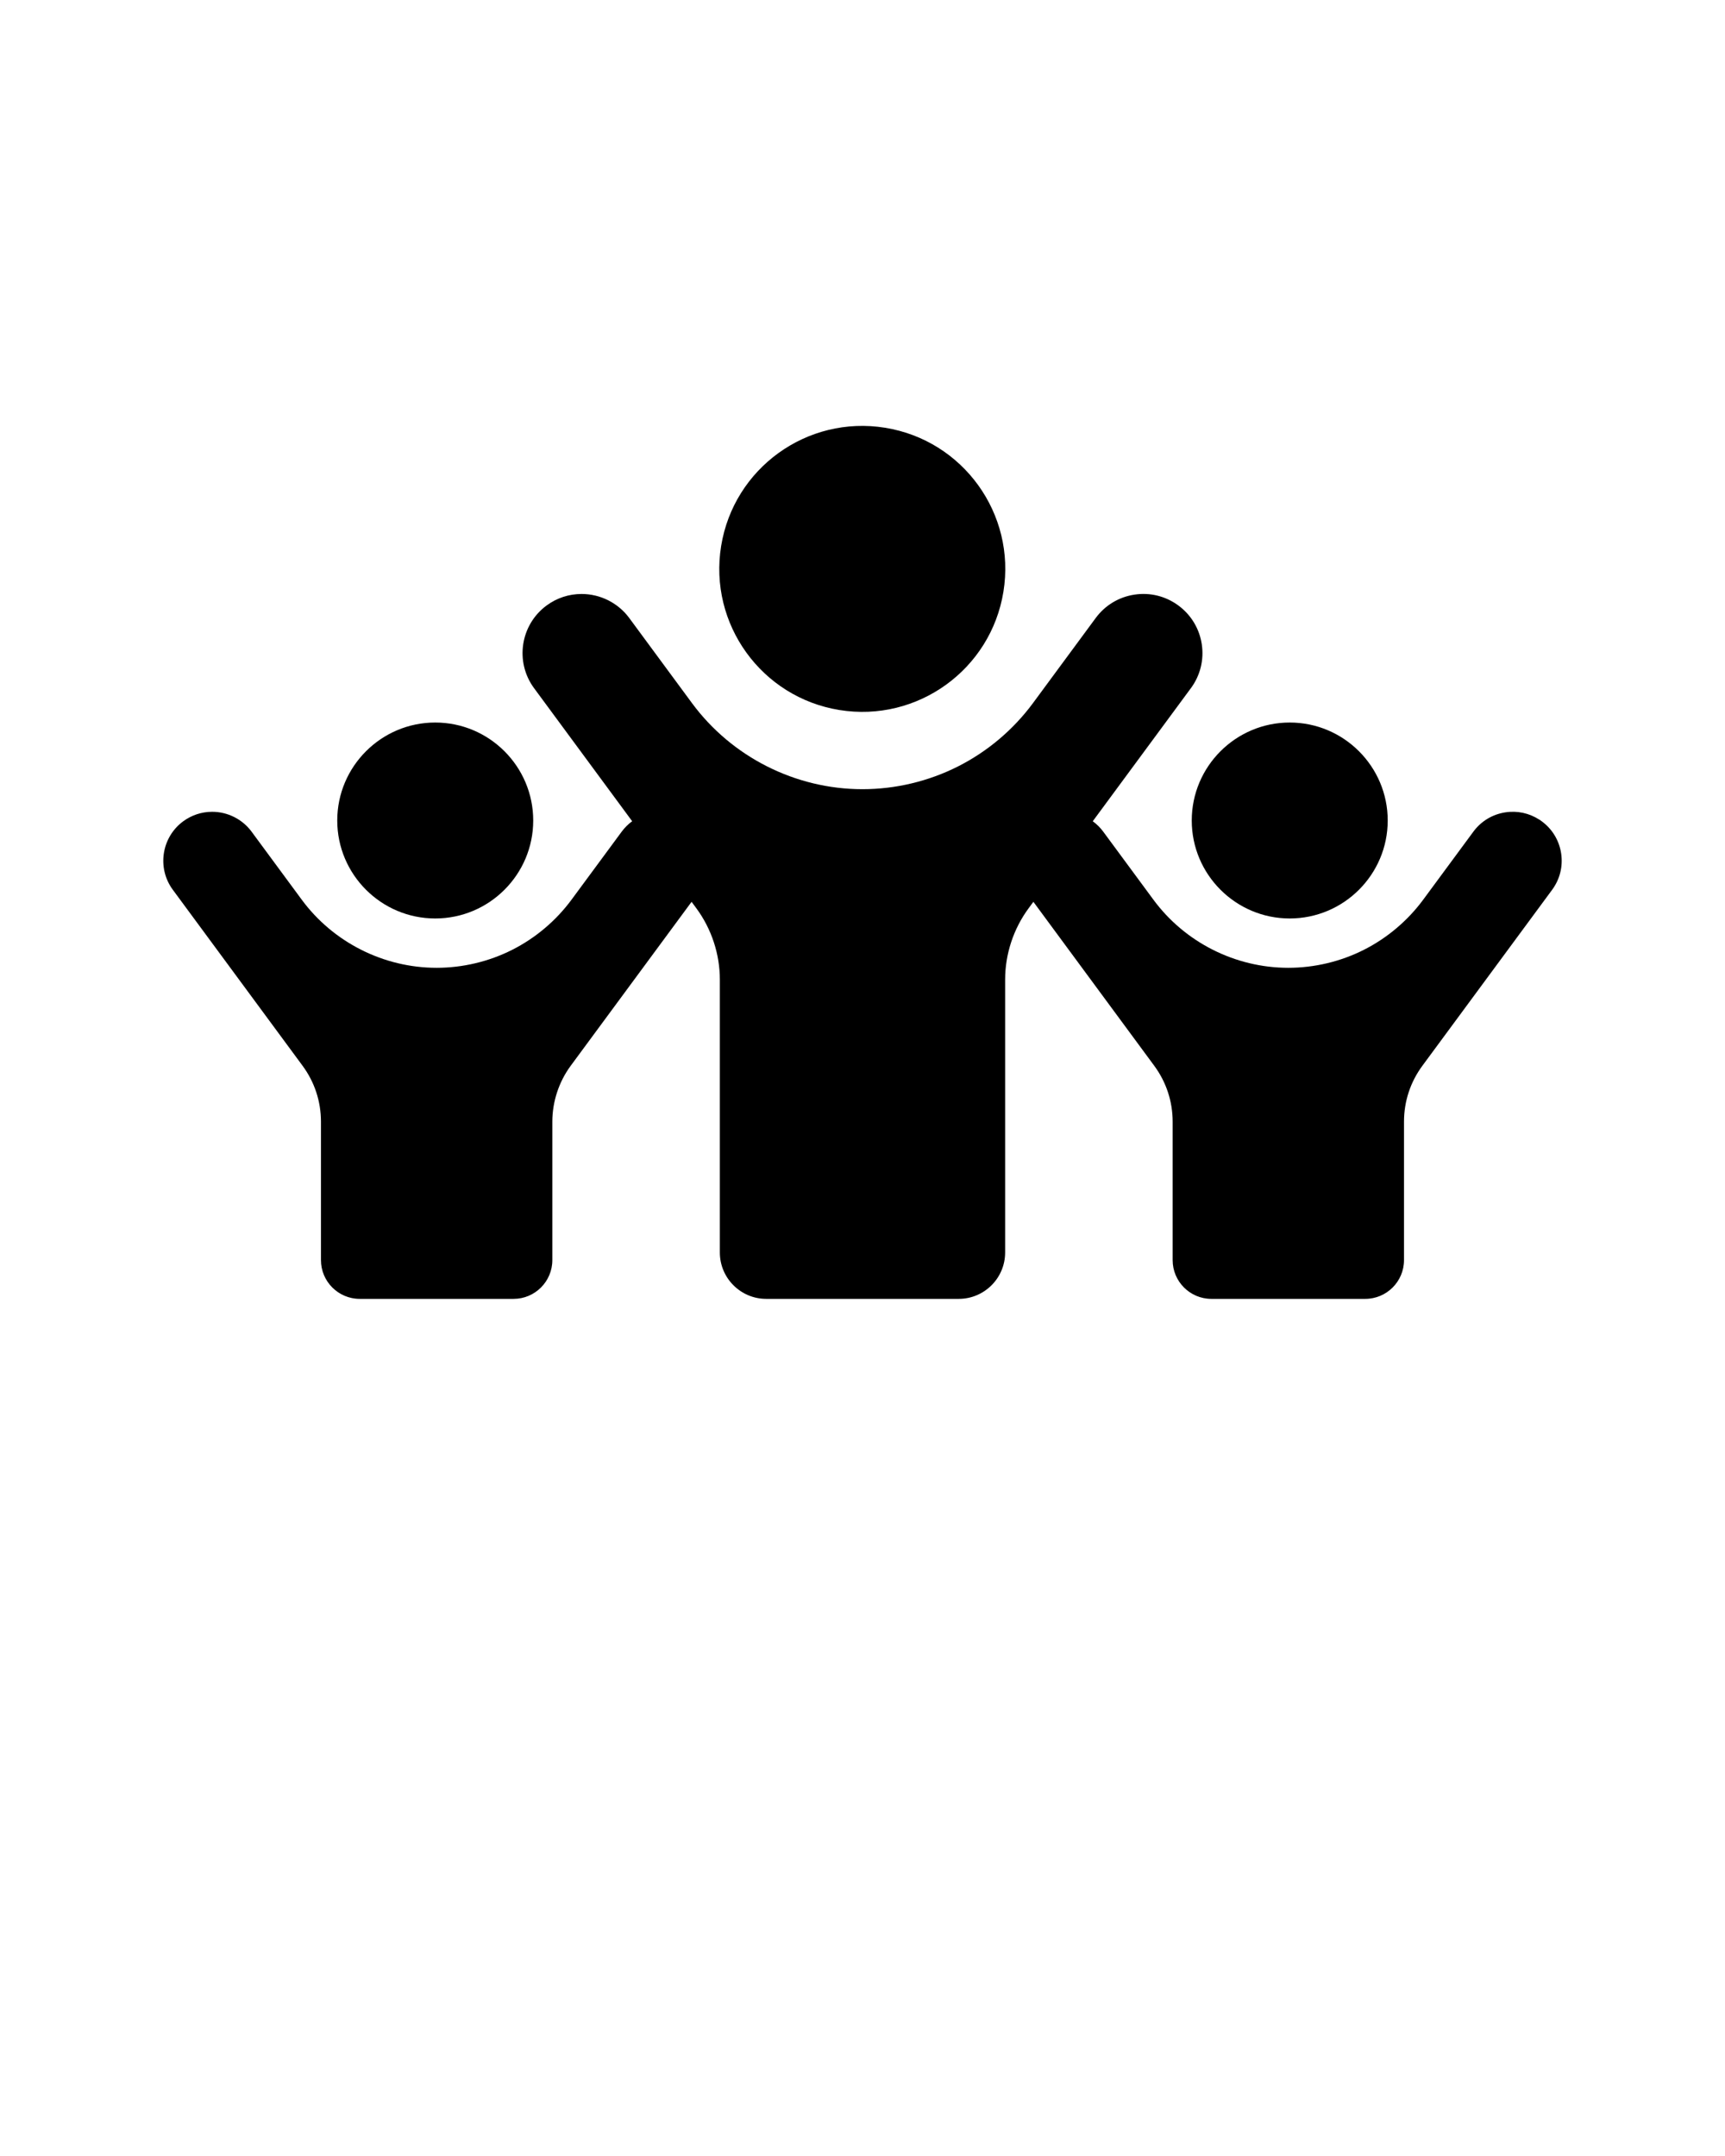 <svg xmlns="http://www.w3.org/2000/svg" xmlns:xlink="http://www.w3.org/1999/xlink" version="1.1" x="0px" y="0px" viewBox="0 0 1024 1280" style="enable-background:new 0 0 1024 1024;" xml:space="preserve"><g><path d="M200.2,487.13c0-32.08,26.09-58.17,58.16-58.17c32.08,0,58.17,26.09,58.17,58.17c0,32.07-26.09,58.16-58.17,58.16   C226.29,545.29,200.2,519.2,200.2,487.13z"/><ellipse transform="matrix(0.16 -0.987 0.987 0.16 96.58 789.035)" cx="511.99" cy="337.76" rx="84.89" ry="84.89"/><path d="M707.45,487.13c0-32.08,26.09-58.17,58.16-58.17c32.08,0,58.17,26.09,58.17,58.17c0,32.07-26.09,58.16-58.17,58.16   C733.54,545.29,707.45,519.2,707.45,487.13z"/><path d="M921.39,528.25l-77.02,104.47c-7.14,9.68-10.92,21.16-10.92,33.2v82.21c0,12.68-10.32,23-23,23H719.1   c-12.68,0-22.99-10.32-22.99-23v-82.18c0-12.03-3.78-23.52-10.92-33.21l-71.75-97.34l-2.86,3.88   c-8.97,12.17-13.91,27.19-13.91,42.29v162.04c0,15.17-12.35,27.52-27.53,27.52h-114.3c-15.18,0-27.52-12.35-27.52-27.52V581.6   c0-15.11-4.94-30.13-13.9-42.29l-2.88-3.91l-71.74,97.32c-7.04,9.56-10.92,21.34-10.92,33.2v82.21c0,12.68-10.32,23-22.99,23   h-91.35c-12.69,0-23.01-10.32-23.01-23v-82.18c0-12.03-3.77-23.52-10.91-33.21l-77.03-104.49c-9.5-12.9-6.74-31.12,6.14-40.63   c5.03-3.7,10.99-5.66,17.23-5.66c9.2,0,17.95,4.41,23.4,11.81l29.75,40.36c18.67,25.33,48.61,40.45,80.09,40.45   c15.51,0,31.02-3.69,44.86-10.68c13.83-6.99,26.01-17.28,35.22-29.77l29.77-40.37c1.76-2.38,3.86-4.47,6.22-6.2l-58.24-79.01   c-11.48-15.57-8.15-37.58,7.42-49.06c6.09-4.49,13.28-6.85,20.81-6.85c11.12,0,21.69,5.33,28.27,14.26l37.23,50.51   c23.6,32.01,61.44,51.13,101.22,51.13c19.6,0,39.21-4.67,56.7-13.51c17.49-8.83,32.89-21.84,44.53-37.62l37.23-50.51   c5.57-7.54,13.73-12.47,23-13.87c9.27-1.41,18.53,0.89,26.07,6.45l0.32,0.24c7.37,5.55,12.18,13.62,13.57,22.76   c1.4,9.27-0.89,18.53-6.45,26.08h-0.01l-58.25,79.01c2.37,1.73,4.48,3.82,6.23,6.2l29.76,40.36   c18.67,25.33,48.61,40.45,80.09,40.45c15.51,0,31.02-3.69,44.86-10.68c13.84-7,26.02-17.29,35.22-29.77l29.77-40.37   c4.6-6.24,11.35-10.32,19.03-11.48c7.1-1.08,14.2,0.48,20.17,4.37h0.08l1.34,0.97c6.25,4.61,10.33,11.37,11.49,19.04   C927.89,514.34,925.99,522,921.39,528.25z"/></g></svg>